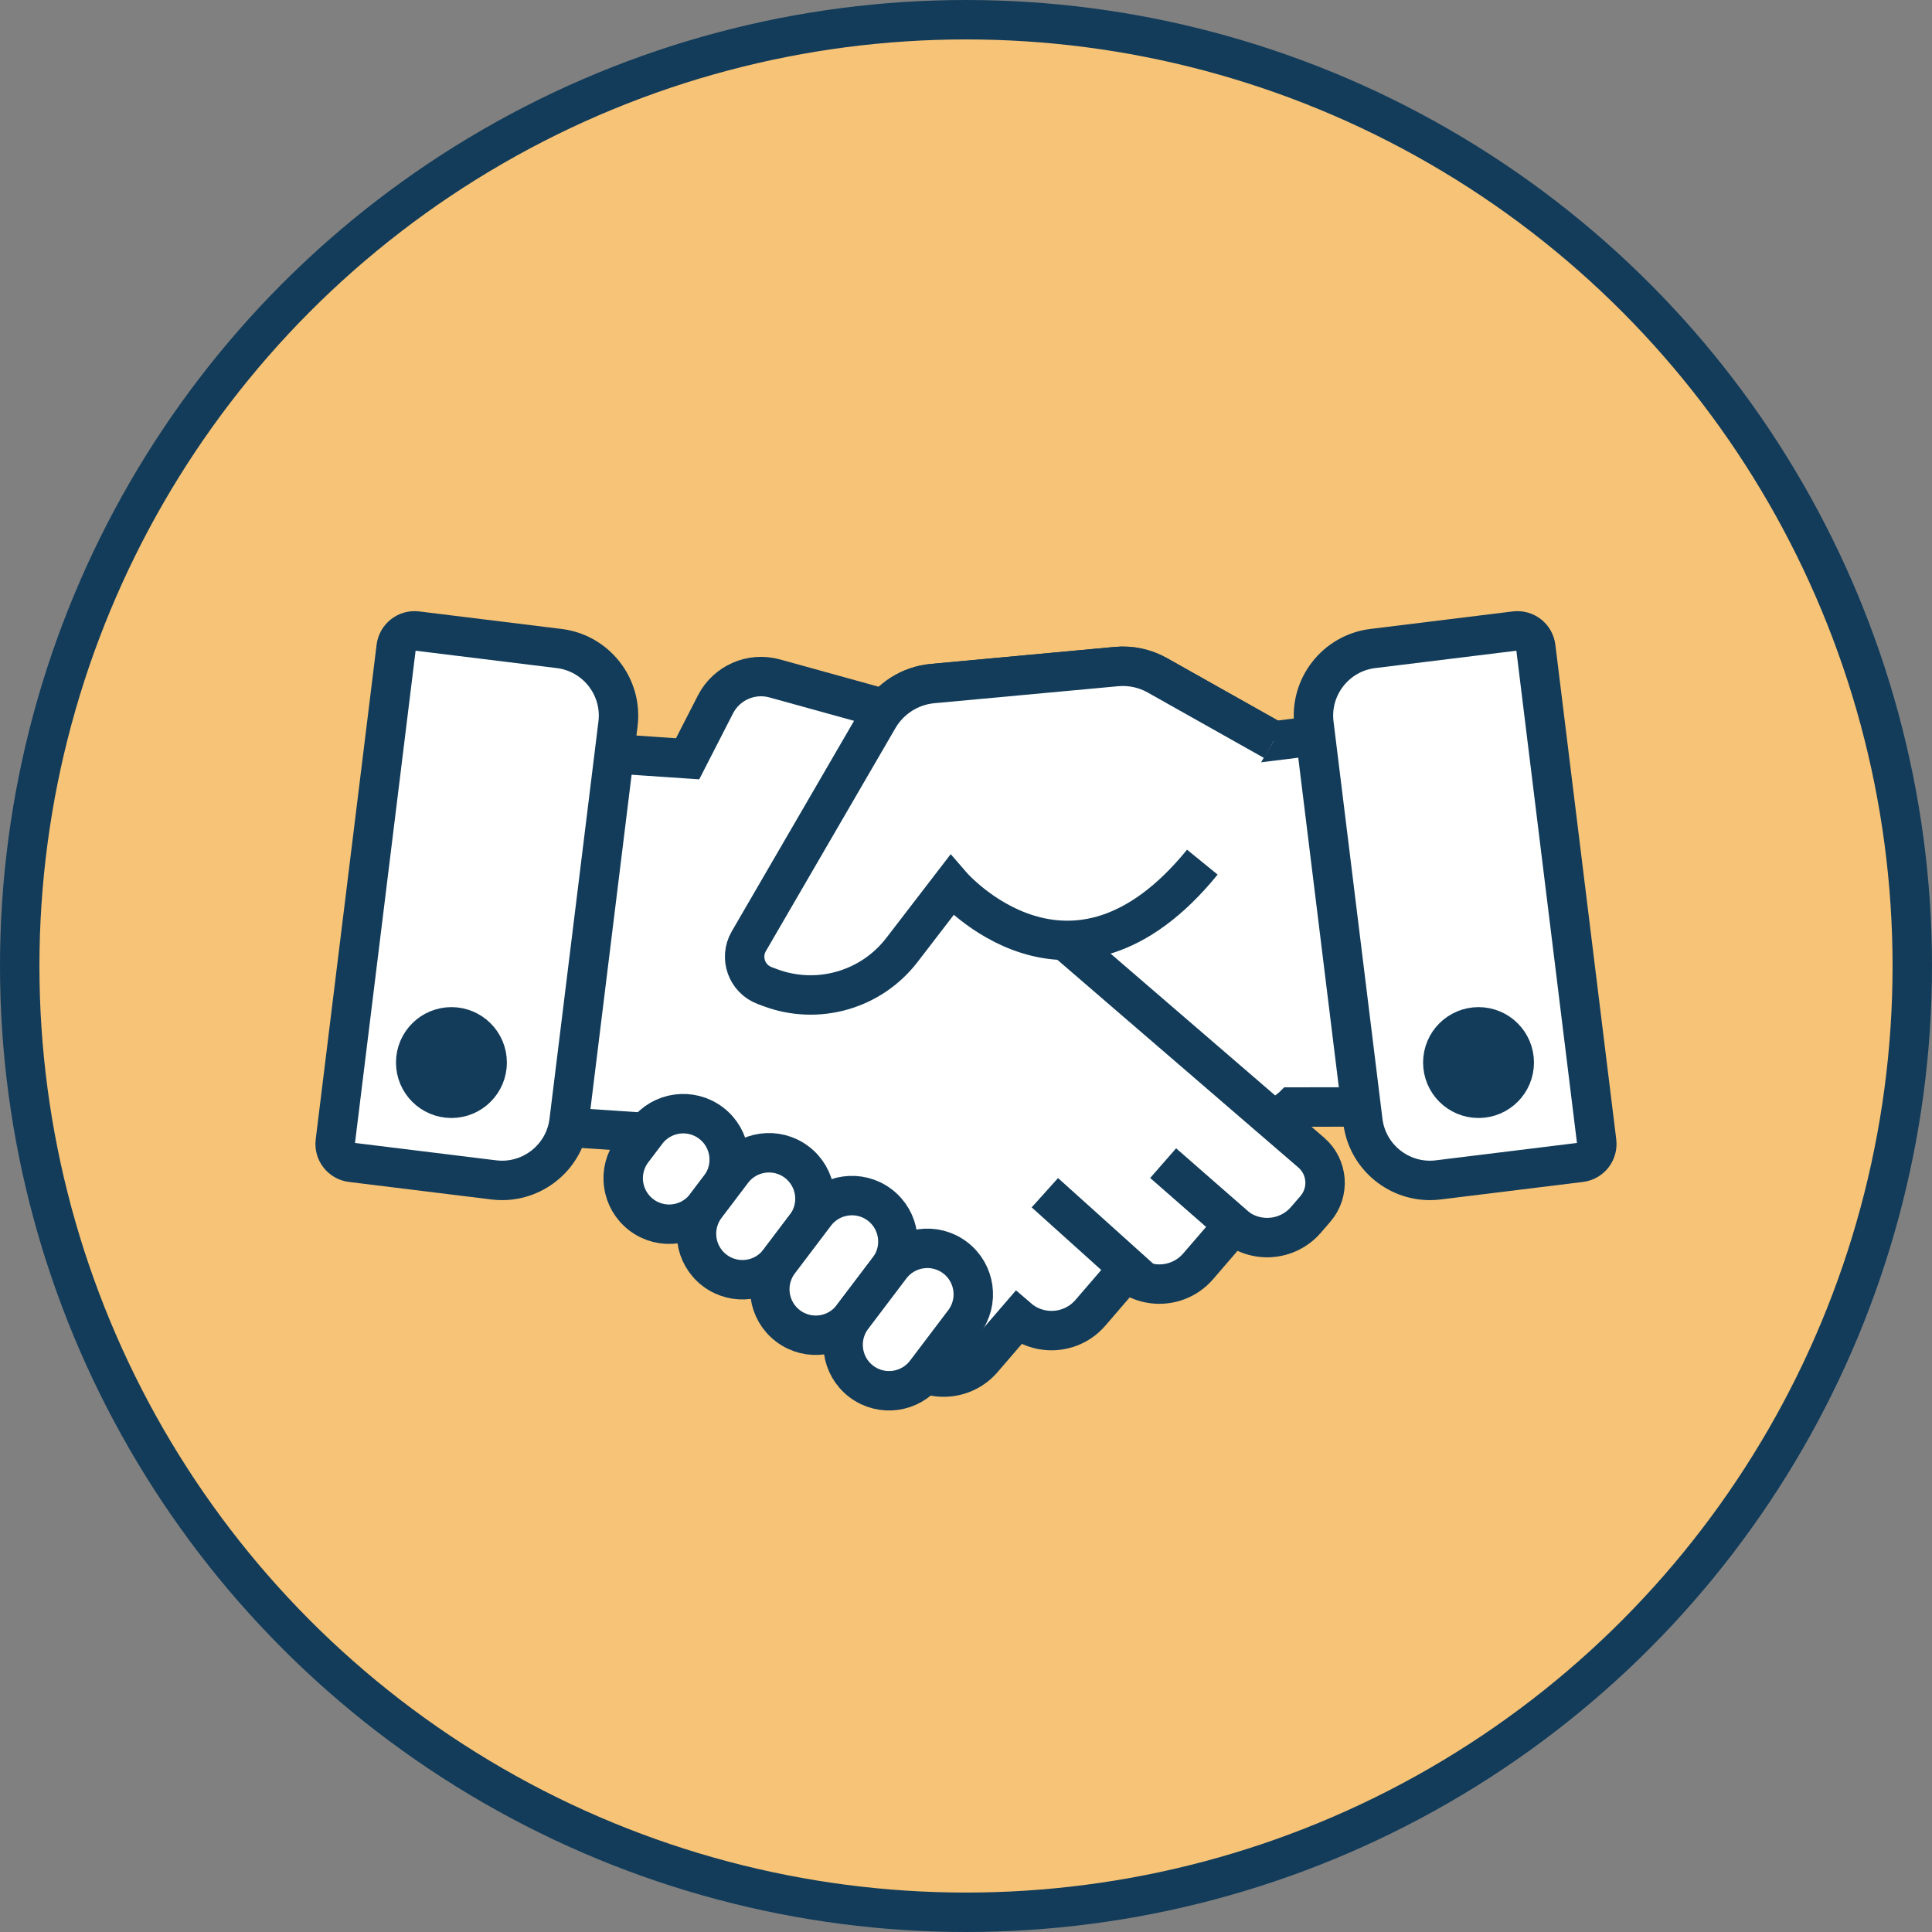 <svg width="98" height="98" viewBox="0 0 98 98" fill="none" xmlns="http://www.w3.org/2000/svg">
<rect x="0" y="0" width="98" height="98" fill="#808080" stroke="none"/>
<circle cx="49" cy="49" r="48" fill="#F7C376" stroke="#123C5A" stroke-width="2"/>
<path d="M69.28 50.411L67.655 37.205L64.608 37.58L64.61 37.578L58.704 34.254C58.074 33.9 57.351 33.745 56.631 33.812L47.305 34.674C46.159 34.78 45.135 35.434 44.556 36.43L37.984 47.743C37.498 48.578 37.879 49.65 38.783 49.991L39.052 50.092C39.569 50.288 40.101 50.401 40.632 50.445L39.799 51.17L38.133 52.622L33.394 56.664C32.55 57.399 32.463 58.678 33.198 59.522L33.678 60.072C34.622 61.154 36.265 61.267 37.349 60.323L39.16 62.4C39.749 63.077 40.612 63.376 41.441 63.274C41.939 63.212 42.425 63.006 42.831 62.651L44.64 64.728C45.231 65.406 46.093 65.704 46.922 65.602C47.42 65.54 47.906 65.336 48.312 64.981L49.295 65.831C50.239 66.915 51.884 67.027 52.968 66.083L54.305 64.917L65.541 56.166L65.553 56.154L69.987 56.15L69.28 50.411Z" fill="white" stroke="#123C5A" stroke-width="2"/>
<path d="M66.511 58.464L60.49 53.273L58.816 51.831L57.618 50.799L52.468 46.359L53.062 41.296C53.264 39.583 52.186 37.98 50.524 37.52L39.296 34.413C38.108 34.084 36.852 34.636 36.291 35.733L34.879 38.489L28.818 38.078L27.265 51.293L26.591 57.036L32.49 57.428L32.502 57.439L44.827 68.063L46.17 69.222C47.26 70.159 48.903 70.038 49.841 68.949L51.639 66.863C52.047 67.216 52.534 67.418 53.032 67.476C53.862 67.574 54.723 67.272 55.31 66.591L57.108 64.503C57.516 64.856 58.003 65.059 58.501 65.118C59.331 65.216 60.192 64.912 60.777 64.232L62.576 62.145C63.666 63.083 65.308 62.961 66.245 61.874L66.723 61.32C67.453 60.473 67.359 59.195 66.511 58.464Z" fill="white" stroke="#123C5A" stroke-width="2"/>
<path d="M32.798 57.415L32.084 58.358C31.306 59.385 31.508 60.847 32.535 61.625C33.562 62.403 35.024 62.201 35.802 61.174L36.516 60.231C37.294 59.204 37.092 57.741 36.065 56.964C35.038 56.186 33.575 56.388 32.798 57.415Z" fill="white" stroke="#123C5A" stroke-width="2"/>
<path d="M37.147 59.398L35.802 61.174C35.025 62.201 35.227 63.663 36.253 64.441C37.28 65.219 38.743 65.017 39.521 63.99L40.866 62.214C41.643 61.187 41.441 59.724 40.414 58.947C39.387 58.169 37.925 58.371 37.147 59.398Z" fill="white" stroke="#123C5A" stroke-width="2"/>
<path d="M41.353 61.57L39.521 63.99C38.743 65.017 38.945 66.48 39.972 67.257C40.999 68.035 42.462 67.833 43.239 66.806L45.072 64.386C45.85 63.359 45.648 61.896 44.621 61.118C43.594 60.341 42.131 60.543 41.353 61.57Z" fill="white" stroke="#123C5A" stroke-width="2"/>
<path d="M45.178 64.246L43.239 66.806C42.462 67.833 42.664 69.296 43.69 70.073C44.717 70.851 46.18 70.649 46.958 69.622L48.897 67.062C49.675 66.035 49.473 64.572 48.446 63.794C47.419 63.017 45.956 63.219 45.178 64.246Z" fill="white" stroke="#123C5A" stroke-width="2"/>
<path d="M64.61 37.578L58.704 34.254C58.074 33.9 57.351 33.745 56.631 33.812L47.306 34.674C46.159 34.78 45.135 35.434 44.556 36.43L37.984 47.743C37.498 48.578 37.879 49.65 38.783 49.991L39.052 50.092C41.461 51.002 44.182 50.228 45.751 48.186L48.27 44.909C48.27 44.909 54.323 51.917 60.988 43.732" fill="white"/>
<path d="M64.61 37.578L58.704 34.254C58.074 33.9 57.351 33.745 56.631 33.812L47.306 34.674C46.159 34.78 45.135 35.434 44.556 36.43L37.984 47.743C37.498 48.578 37.879 49.65 38.783 49.991L39.052 50.092C41.461 51.002 44.182 50.228 45.751 48.186L48.27 44.909C48.27 44.909 54.323 51.917 60.988 43.732" stroke="#123C5A" stroke-width="2"/>
<path d="M80.991 57.916L77.902 32.823C77.871 32.576 77.744 32.352 77.548 32.199C77.352 32.046 77.104 31.977 76.857 32.007L69.634 32.896C67.757 33.127 66.419 34.842 66.65 36.717L69.131 56.867C69.344 58.601 70.825 59.876 72.531 59.876C72.669 59.876 72.81 59.868 72.952 59.85L80.175 58.961C80.689 58.898 81.054 58.43 80.991 57.916Z" fill="white" stroke="#123C5A" stroke-width="2"/>
<path d="M28.364 32.896L21.141 32.007C20.894 31.977 20.646 32.045 20.45 32.199C20.254 32.352 20.127 32.576 20.096 32.823L17.007 57.916C16.944 58.43 17.309 58.898 17.823 58.961L25.046 59.85C25.188 59.867 25.328 59.876 25.467 59.876C27.172 59.876 28.654 58.601 28.867 56.867L31.348 36.717C31.579 34.841 30.24 33.127 28.364 32.896Z" fill="white" stroke="#123C5A" stroke-width="2"/>
<path d="M74.998 55.71C75.999 55.71 76.81 54.899 76.81 53.898C76.81 52.897 75.999 52.086 74.998 52.086C73.997 52.086 73.186 52.897 73.186 53.898C73.186 54.899 73.997 55.71 74.998 55.71Z" fill="#123C5A" stroke="#123C5A" stroke-width="2"/>
<path d="M22.899 55.71C23.899 55.71 24.711 54.899 24.711 53.898C24.711 52.897 23.899 52.086 22.899 52.086C21.898 52.086 21.086 52.897 21.086 53.898C21.086 54.899 21.898 55.71 22.899 55.71Z" fill="#123C5A" stroke="#123C5A" stroke-width="2"/>
<path d="M58 65L53 60.5M63 62.5L59 59" stroke="#123C5A" stroke-width="2"/>
</svg>
